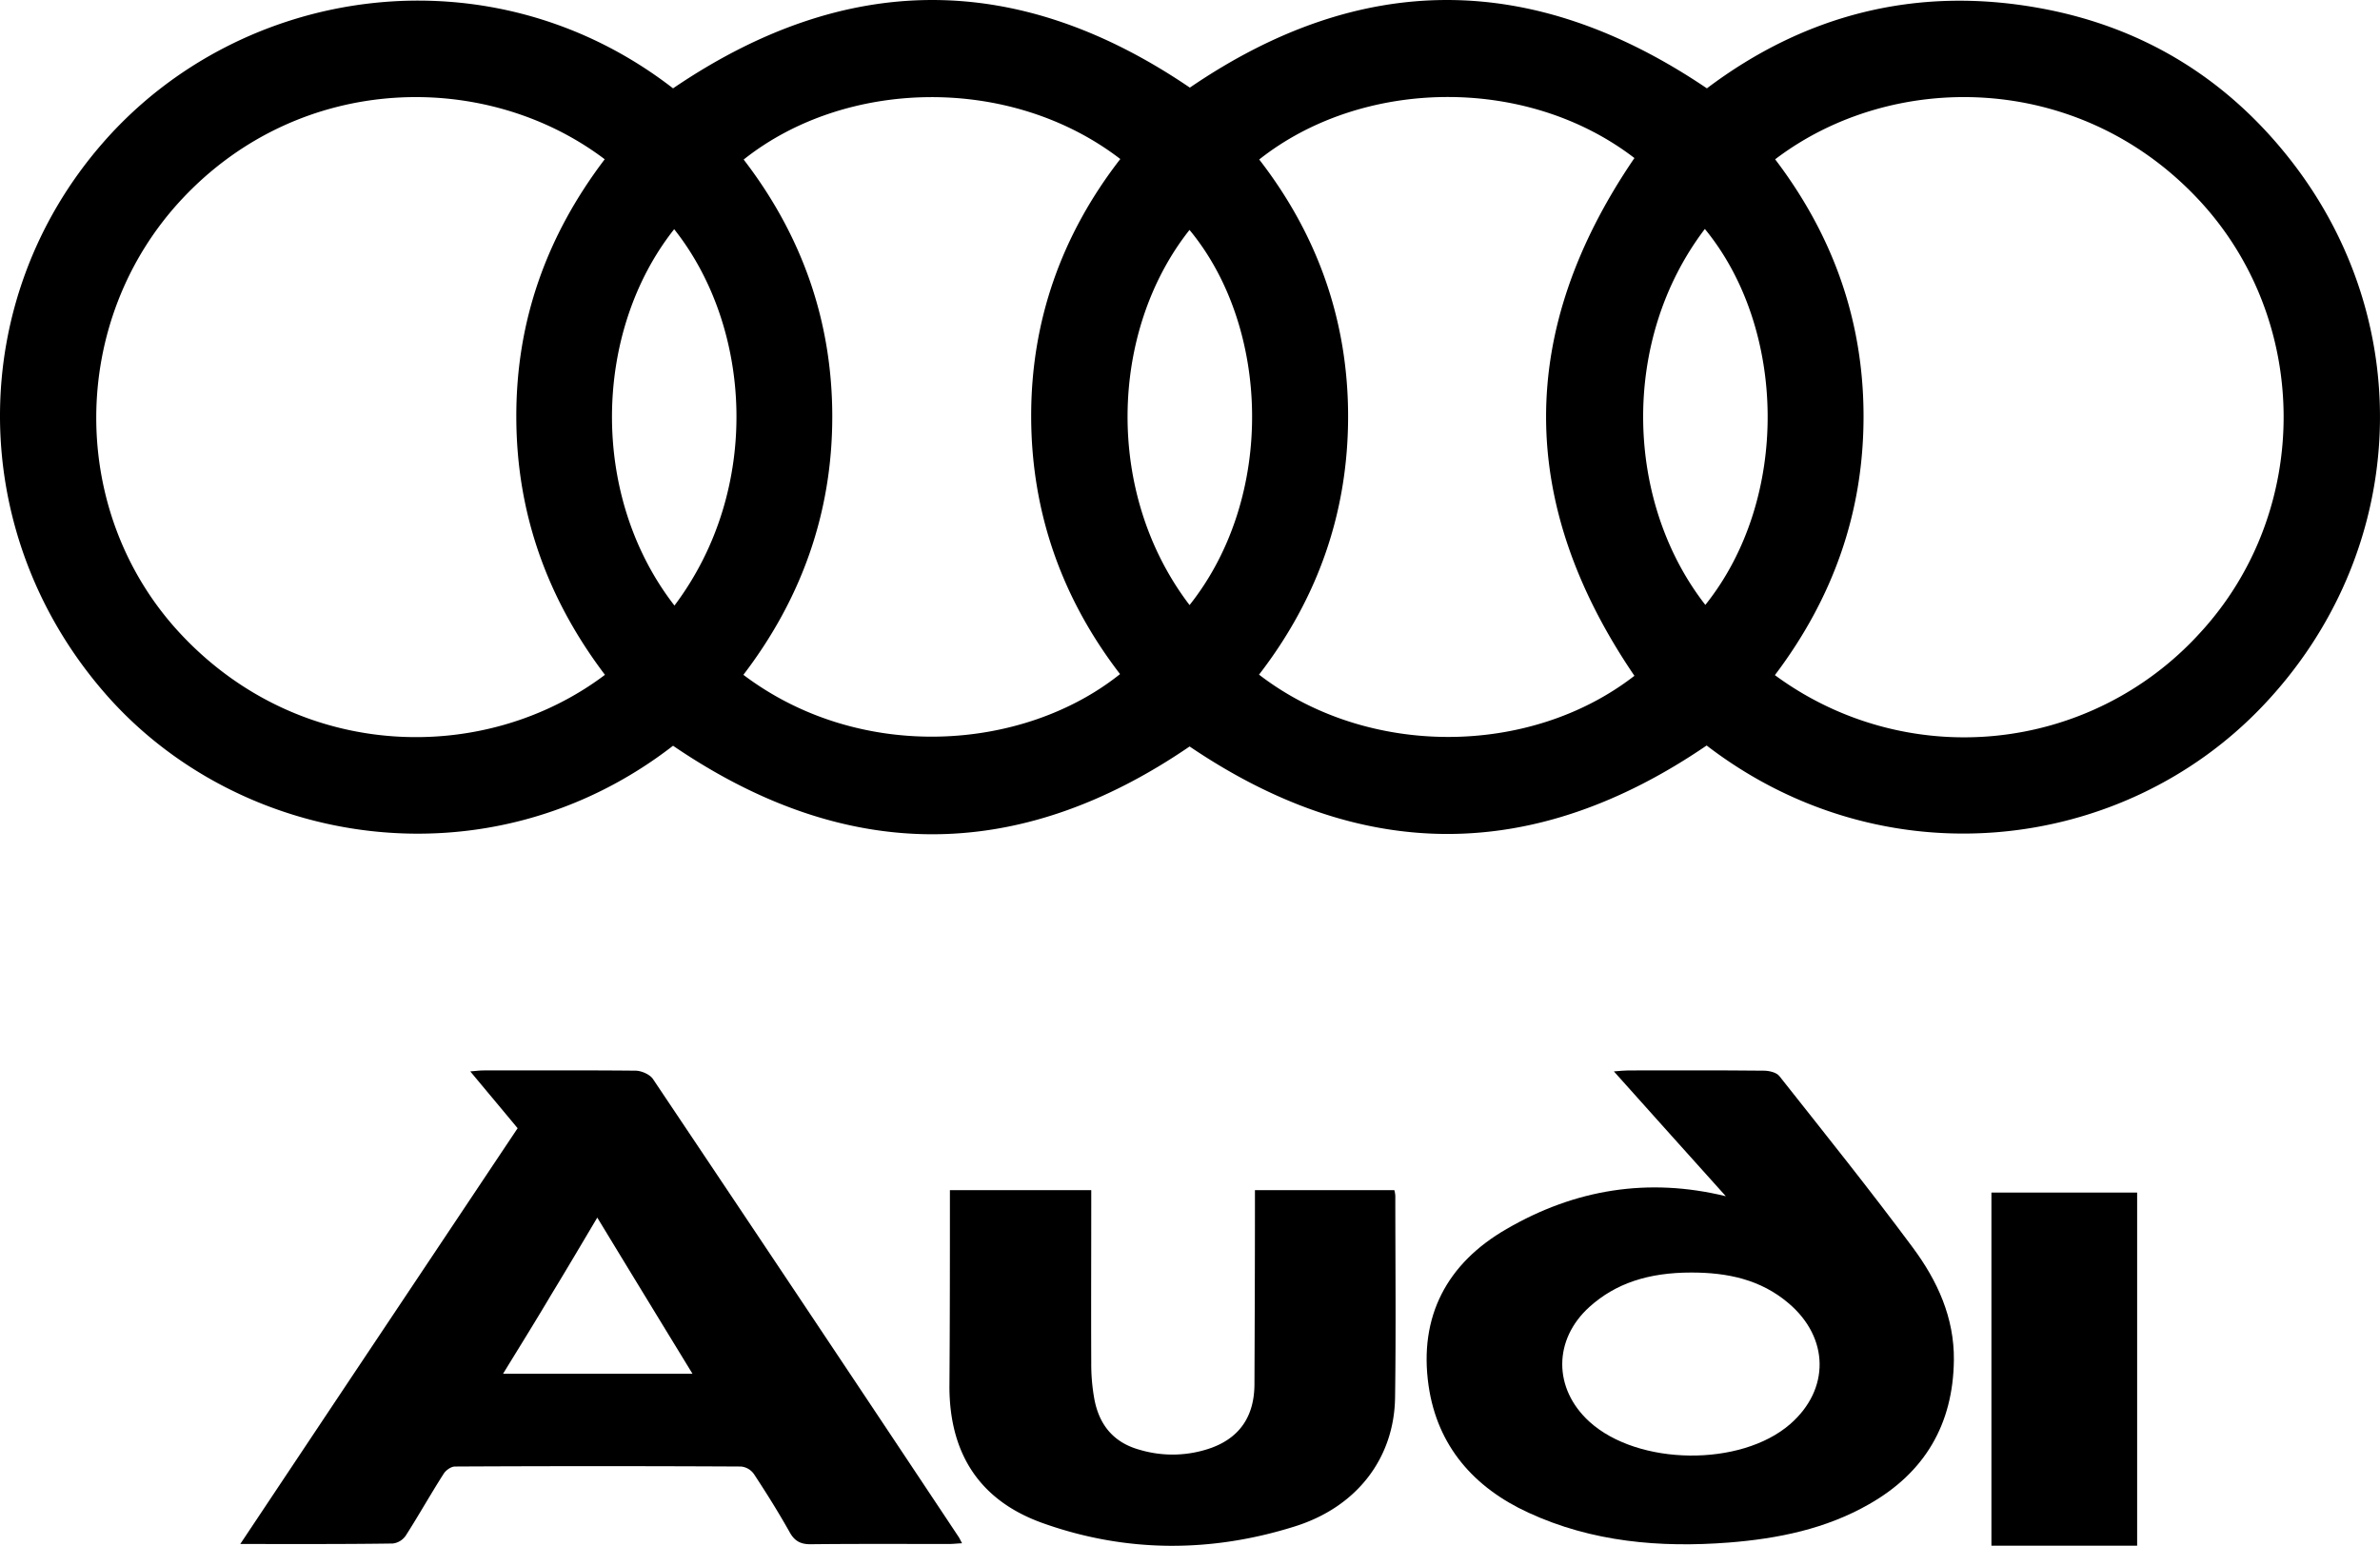 <svg xmlns="http://www.w3.org/2000/svg" viewBox="0 0 980 636.52"><g id="Layer_2" data-name="Layer 2"><g id="Layer_1-2" data-name="Layer 1"><path d="M277.14,36.38c71.2-48.4,141.9-48.5,212.8-.3,70.6-48.2,141.3-48.1,212.9.3,40.2-30.3,86.1-42.2,136.7-33.1,42.4,7.6,77.2,28.8,103.7,62.7,53,67.8,48.3,162-11.6,224.8-57.9,60.8-156.1,72.1-228.9,16.2-71,48.4-141.7,48.6-212.9.4-70.5,48.2-141.4,48.3-212.7-.3-76.2,59-179.4,41.9-234.6-22.4-56.7-65.9-56.6-161-.4-225.6C99-6.42,202-21.82,277.14,36.38ZM730.84,278a131.25,131.25,0,0,0,174.7-17c46.8-50.4,46.2-129.8-.8-179.4-49.5-52.3-125.7-52.6-173.8-16,23.8,31.3,36.4,66.4,36.4,105.9C767.34,211.28,754.64,246.48,730.84,278ZM249,65.58c-48.8-36.9-124.9-35.9-173.8,16.1-47.3,50.3-47.4,130-.4,179.8,49.3,52.3,125.1,53.5,174.3,16.4-23.7-31.3-36.4-66.4-36.5-105.9C212.44,132.18,225.14,97,249,65.58Zm57.2.1c24,31.2,36.5,66.5,36.5,105.9,0,39.6-12.7,75-36.6,106.3,48.2,36.4,115.3,31.5,155.1-.3-24-31.2-36.5-66.6-36.6-105.9-.1-39.5,12.5-75,36.7-106.2C415.84,30.58,348.14,32.38,306.24,65.68Zm212.2,212.1c44.5,34.3,111.4,34,154.6.5-48.4-71.1-48.6-142,0-213.2-44.9-34.5-112.5-32.7-154.5.6,24.1,31.1,36.6,66.5,36.6,105.8S542.74,246.28,518.44,277.78Zm-28.6-28.6c35.6-44.8,33.1-114.6,0-154.5C456.94,136.18,454.64,203.08,489.84,249.18ZM702,94.28c-35,46-32.8,112.5.2,154.8C737.24,205.28,735.64,135.18,702,94.28Zm-424.3,155.1c36.2-48.1,31.9-114.7-.1-155C244.34,136.38,242.54,204.08,277.74,249.38Z"/><path d="M98.94,635.78c19.6-29.4,38.5-57.8,57.4-86.1s37.7-56.5,56.8-85.1c-6.3-7.6-12.6-15.1-19.5-23.4,2.5-.2,4-.4,5.5-.4,20.8,0,41.6-.1,62.5.1,2.4,0,5.9,1.5,7.2,3.4q63.15,94.2,125.9,188.6c.4.6.7,1.3,1.4,2.6-2.1.1-3.7.3-5.4.3-18.9,0-37.7-.1-56.6.1-4.2.1-6.8-1.1-8.9-4.8-4.6-8.2-9.6-16.2-14.8-24.1a7.37,7.37,0,0,0-5.3-3.1q-59-.3-117.8,0c-1.6,0-3.7,1.5-4.6,2.9-5.4,8.4-10.3,17.2-15.7,25.6a7.5,7.5,0,0,1-5.3,3.2C141.24,635.88,120.84,635.78,98.94,635.78Zm108.2-70.1h78c-13.2-21.6-26.2-42.9-39.2-64.3-6.3,10.6-12.6,21.3-19,31.8C220.54,544,213.94,554.58,207.14,565.68Z"/><path d="M710.64,492.58c-15-16.7-30.2-33.6-46.1-51.4,2.7-.2,4.3-.4,5.9-.4,18.6,0,37.2-.1,55.8.1,2.2,0,5.3.7,6.5,2.3,18.5,23.4,37.2,46.7,55,70.7,10,13.5,17,28.7,16.8,46.2-.3,26.4-12,46.3-34.9,59.3-17.8,10.2-37.5,14.2-57.7,15.8-28.4,2.2-56.4-.2-82.6-12.3-22.4-10.3-37.5-27.4-41.1-52.3-4.1-28.5,7.6-50.4,32.1-64.5C648.54,489.68,678.74,484.78,710.64,492.58ZM696.44,524c-17.8,0-31.2,4.5-41.9,14.1-15,13.5-15,33.7-.1,47.3,20,18.2,62.4,18.7,82.7,1,16.4-14.3,16.1-35.5-.6-49.7C724.94,526.78,711.14,524,696.44,524Z"/><path d="M391.14,490.08h58.2v6.4c0,21.5-.1,43,0,64.5a80.28,80.28,0,0,0,1.2,14.7c1.9,10.8,7.8,18.3,18.7,21.3a47.53,47.53,0,0,0,29.6-.8c12-4.4,17.6-13.4,17.7-26,.1-24.5.2-48.9.2-73.4v-6.7h57.4a10.93,10.93,0,0,1,.4,2.4c0,27.6.3,55.2-.1,82.9-.3,24.7-15.4,45.1-41.4,53.2-34.4,10.8-69.3,10.8-103.4-1.3-26.1-9.2-38.6-28.5-38.7-56.1C391.14,544.38,391.14,517.58,391.14,490.08Z"/><path d="M880,491.08v145.4H820V491.08Z"/></g></g></svg>